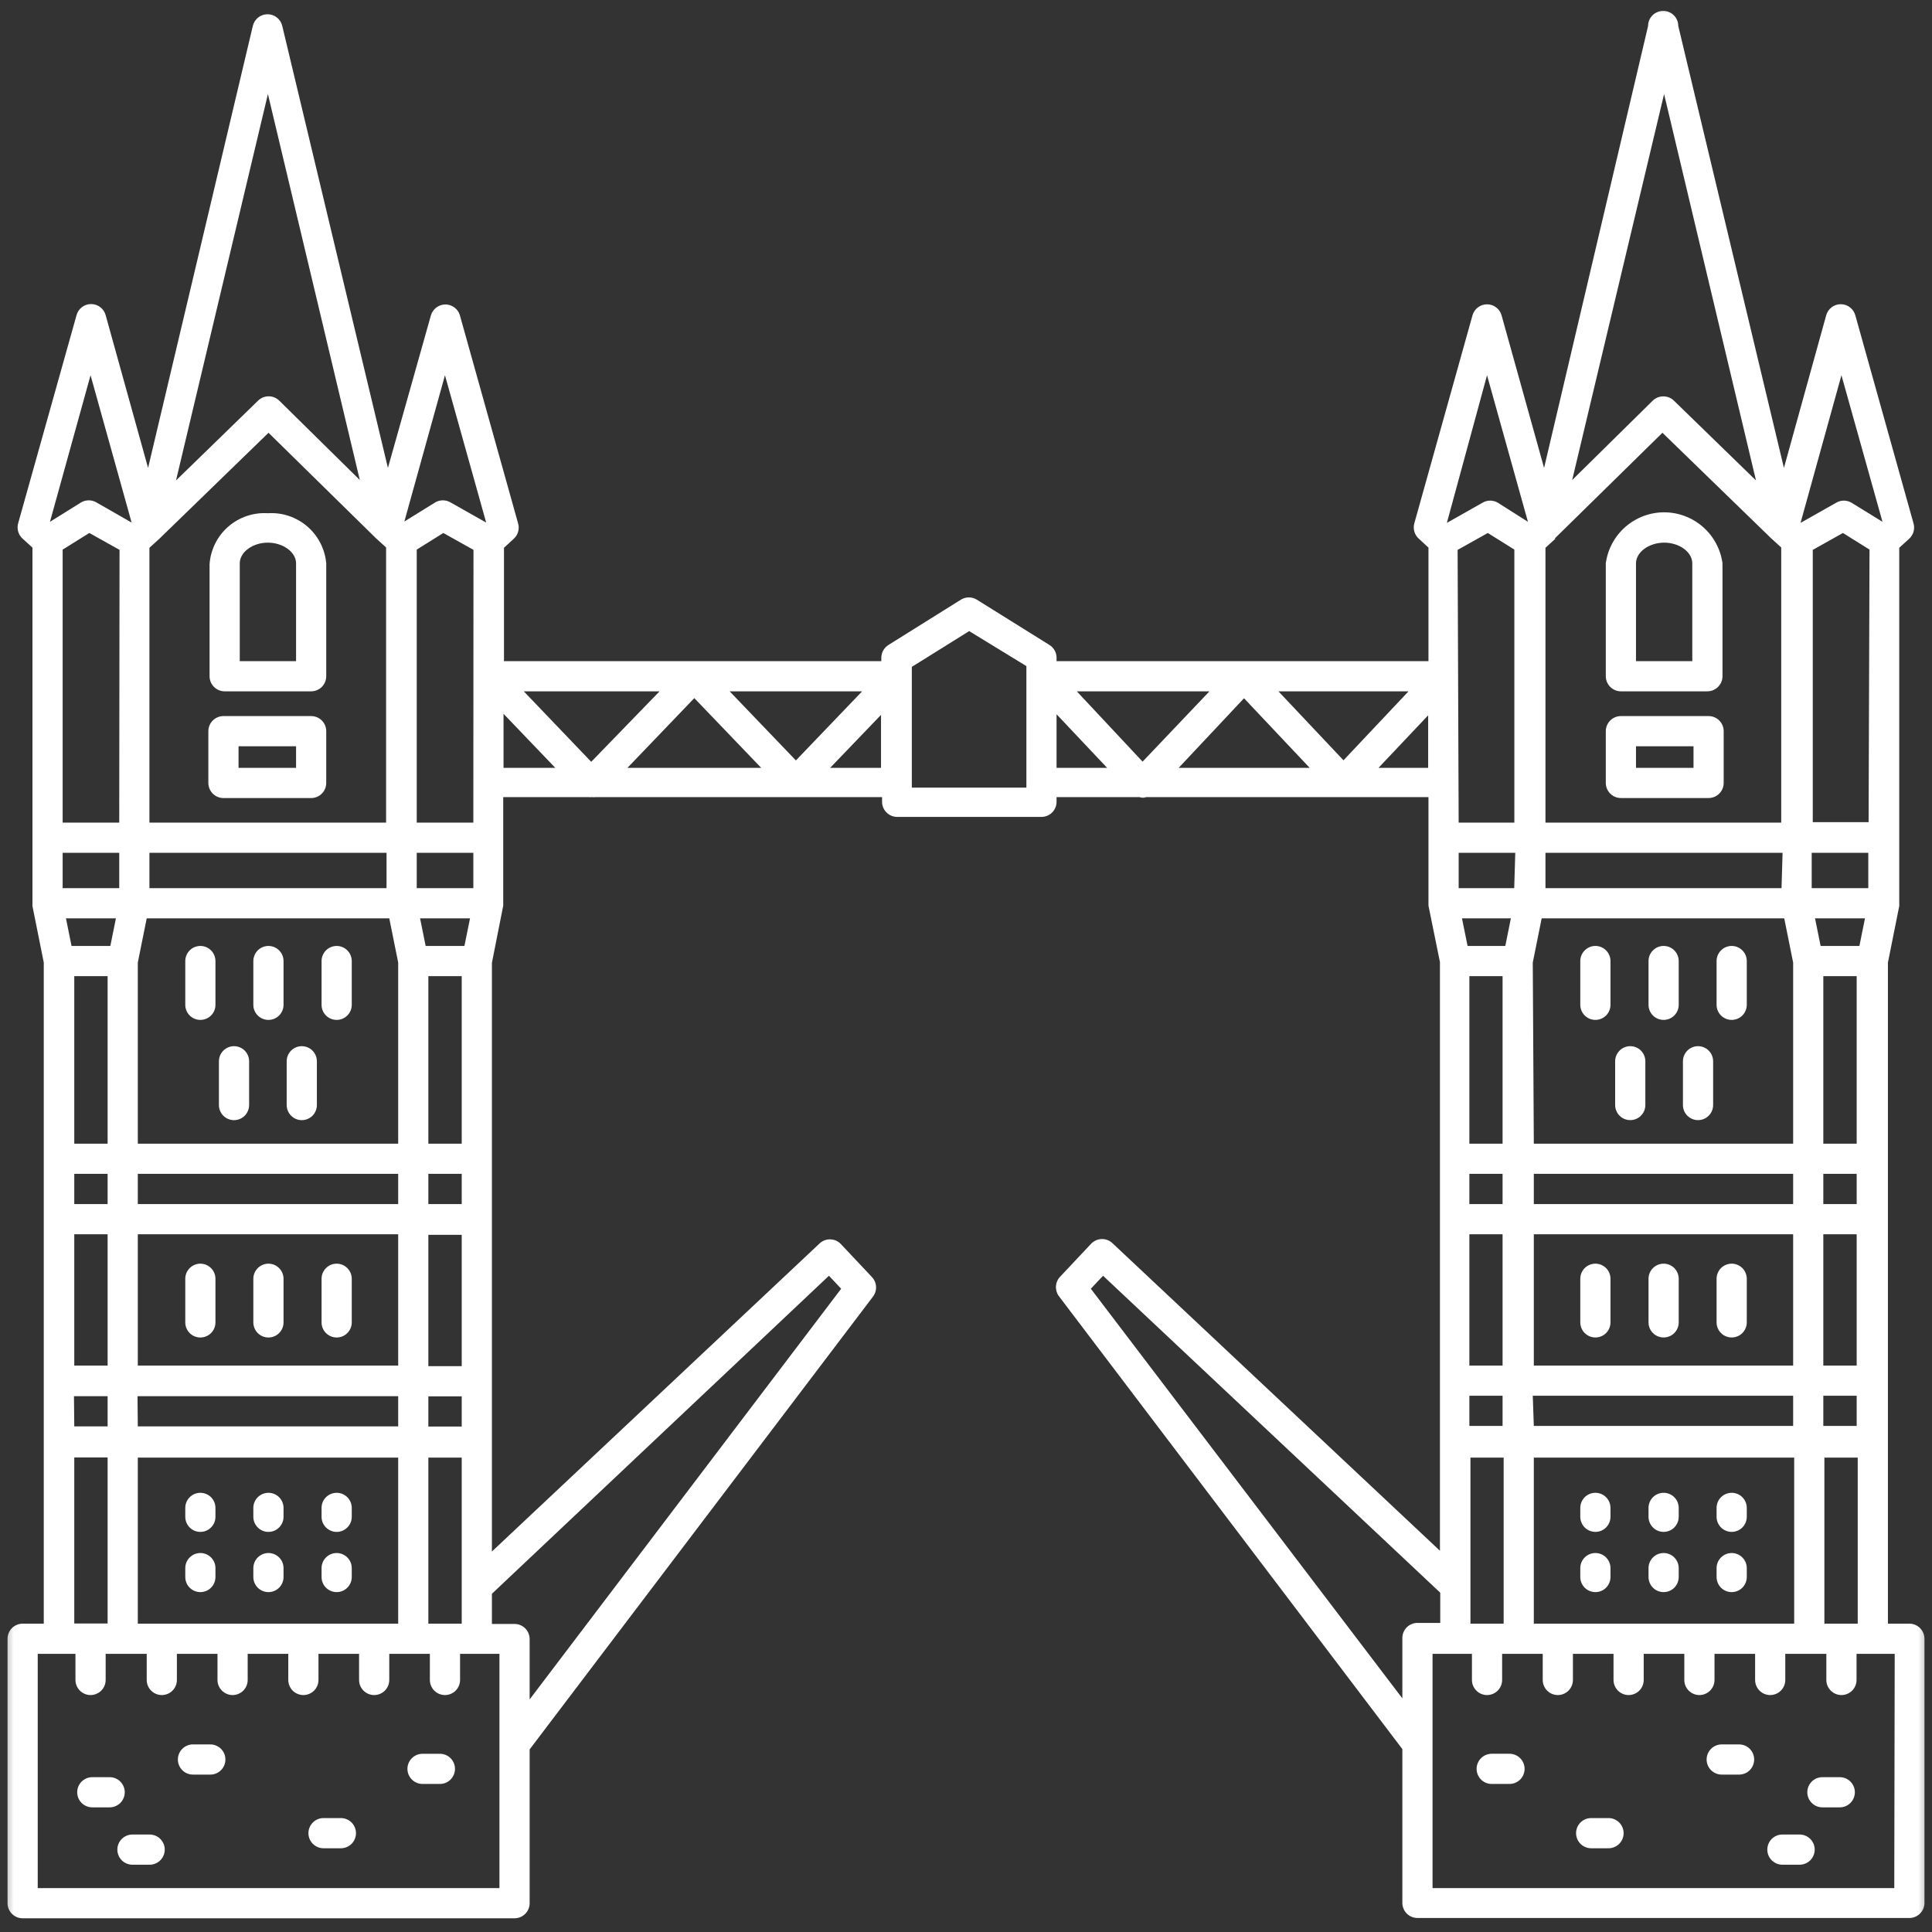<svg width="70" height="70" viewBox="0 0 70 70" fill="none" xmlns="http://www.w3.org/2000/svg">
<rect x="0" y="0" width="70" height="70" fill="#333333" stroke="none"/>
<mask id="mask0_345_1161" style="mask-type:luminance" maskUnits="userSpaceOnUse" x="0" y="0" width="70" height="71">
<path d="M70 0.001H0V70.001H70V0.001Z" fill="white"/>
</mask>
<g mask="url(#mask0_345_1161)">
<path d="M7.259 36.953C7.404 36.953 7.544 36.896 7.646 36.793C7.749 36.691 7.806 36.552 7.806 36.407V34.821C7.806 34.676 7.749 34.537 7.646 34.434C7.544 34.331 7.404 34.274 7.259 34.274C7.114 34.274 6.975 34.331 6.873 34.434C6.77 34.537 6.713 34.676 6.713 34.821V36.407C6.713 36.552 6.77 36.691 6.873 36.793C6.975 36.896 7.114 36.953 7.259 36.953ZM12.198 36.953C12.343 36.953 12.482 36.896 12.584 36.793C12.687 36.691 12.745 36.552 12.745 36.407V34.821C12.745 34.676 12.687 34.537 12.584 34.434C12.482 34.331 12.343 34.274 12.198 34.274C12.053 34.274 11.914 34.331 11.811 34.434C11.708 34.537 11.651 34.676 11.651 34.821V36.407C11.651 36.552 11.708 36.691 11.811 36.793C11.914 36.896 12.053 36.953 12.198 36.953ZM9.726 36.953C9.871 36.953 10.01 36.896 10.113 36.793C10.215 36.691 10.273 36.552 10.273 36.407V34.821C10.273 34.676 10.215 34.537 10.113 34.434C10.01 34.331 9.871 34.274 9.726 34.274C9.581 34.274 9.442 34.331 9.339 34.434C9.237 34.537 9.179 34.676 9.179 34.821V36.407C9.179 36.552 9.237 36.691 9.339 36.793C9.442 36.896 9.581 36.953 9.726 36.953ZM7.259 45.785C7.114 45.785 6.975 45.843 6.873 45.946C6.77 46.048 6.713 46.187 6.713 46.332V47.913C6.713 48.058 6.77 48.197 6.873 48.3C6.975 48.402 7.114 48.46 7.259 48.46C7.404 48.46 7.544 48.402 7.646 48.3C7.749 48.197 7.806 48.058 7.806 47.913V46.332C7.806 46.187 7.749 46.048 7.646 45.946C7.544 45.843 7.404 45.785 7.259 45.785ZM12.198 45.785C12.053 45.785 11.914 45.843 11.811 45.946C11.708 46.048 11.651 46.187 11.651 46.332V47.913C11.651 48.058 11.708 48.197 11.811 48.3C11.914 48.402 12.053 48.46 12.198 48.46C12.343 48.46 12.482 48.402 12.584 48.3C12.687 48.197 12.745 48.058 12.745 47.913V46.332C12.745 46.187 12.687 46.048 12.584 45.946C12.482 45.843 12.343 45.785 12.198 45.785ZM9.726 45.785C9.581 45.785 9.442 45.843 9.339 45.946C9.237 46.048 9.179 46.187 9.179 46.332V47.913C9.179 48.058 9.237 48.197 9.339 48.3C9.442 48.402 9.581 48.46 9.726 48.46C9.871 48.46 10.01 48.402 10.113 48.3C10.215 48.197 10.273 48.058 10.273 47.913V46.332C10.273 46.187 10.215 46.048 10.113 45.946C10.01 45.843 9.871 45.785 9.726 45.785ZM7.259 54.087C7.114 54.087 6.975 54.145 6.873 54.247C6.77 54.35 6.713 54.489 6.713 54.634V54.957C6.713 55.102 6.77 55.241 6.873 55.343C6.975 55.446 7.114 55.504 7.259 55.504C7.404 55.504 7.544 55.446 7.646 55.343C7.749 55.241 7.806 55.102 7.806 54.957V54.634C7.806 54.489 7.749 54.35 7.646 54.247C7.544 54.145 7.404 54.087 7.259 54.087ZM12.198 54.087C12.053 54.087 11.914 54.145 11.811 54.247C11.708 54.35 11.651 54.489 11.651 54.634V54.957C11.651 55.102 11.708 55.241 11.811 55.343C11.914 55.446 12.053 55.504 12.198 55.504C12.343 55.504 12.482 55.446 12.584 55.343C12.687 55.241 12.745 55.102 12.745 54.957V54.634C12.745 54.489 12.687 54.35 12.584 54.247C12.482 54.145 12.343 54.087 12.198 54.087ZM9.726 54.087C9.581 54.087 9.442 54.145 9.339 54.247C9.237 54.35 9.179 54.489 9.179 54.634V54.957C9.179 55.102 9.237 55.241 9.339 55.343C9.442 55.446 9.581 55.504 9.726 55.504C9.871 55.504 10.01 55.446 10.113 55.343C10.215 55.241 10.273 55.102 10.273 54.957V54.634C10.273 54.489 10.215 54.35 10.113 54.247C10.01 54.145 9.871 54.087 9.726 54.087ZM7.259 56.269C7.114 56.269 6.975 56.327 6.873 56.429C6.77 56.532 6.713 56.671 6.713 56.816V57.139C6.713 57.284 6.77 57.423 6.873 57.525C6.975 57.628 7.114 57.685 7.259 57.685C7.404 57.685 7.544 57.628 7.646 57.525C7.749 57.423 7.806 57.284 7.806 57.139V56.816C7.806 56.671 7.749 56.532 7.646 56.429C7.544 56.327 7.404 56.269 7.259 56.269ZM12.198 56.269C12.053 56.269 11.914 56.327 11.811 56.429C11.708 56.532 11.651 56.671 11.651 56.816V57.139C11.651 57.284 11.708 57.423 11.811 57.525C11.914 57.628 12.053 57.685 12.198 57.685C12.343 57.685 12.482 57.628 12.584 57.525C12.687 57.423 12.745 57.284 12.745 57.139V56.816C12.745 56.671 12.687 56.532 12.584 56.429C12.482 56.327 12.343 56.269 12.198 56.269ZM9.726 56.269C9.581 56.269 9.442 56.327 9.339 56.429C9.237 56.532 9.179 56.671 9.179 56.816V57.139C9.179 57.284 9.237 57.423 9.339 57.525C9.442 57.628 9.581 57.685 9.726 57.685C9.871 57.685 10.01 57.628 10.113 57.525C10.215 57.423 10.273 57.284 10.273 57.139V56.816C10.273 56.671 10.215 56.532 10.113 56.429C10.01 56.327 9.871 56.269 9.726 56.269ZM8.479 40.585C8.624 40.585 8.763 40.527 8.866 40.425C8.968 40.322 9.026 40.183 9.026 40.038V38.452C9.026 38.307 8.968 38.168 8.866 38.065C8.763 37.963 8.624 37.905 8.479 37.905C8.334 37.905 8.195 37.963 8.092 38.065C7.99 38.168 7.932 38.307 7.932 38.452V40.038C7.932 40.183 7.99 40.322 8.092 40.425C8.195 40.527 8.334 40.585 8.479 40.585ZM10.934 40.585C11.079 40.585 11.219 40.527 11.321 40.425C11.424 40.322 11.481 40.183 11.481 40.038V38.452C11.481 38.307 11.424 38.168 11.321 38.065C11.219 37.963 11.079 37.905 10.934 37.905C10.789 37.905 10.65 37.963 10.548 38.065C10.445 38.168 10.387 38.307 10.387 38.452V40.038C10.387 40.183 10.445 40.322 10.548 40.425C10.65 40.527 10.789 40.585 10.934 40.585ZM8.14 25.048H11.273C11.418 25.048 11.558 24.99 11.66 24.888C11.763 24.785 11.82 24.646 11.82 24.501V20.41C11.774 19.892 11.527 19.411 11.132 19.072C10.736 18.733 10.224 18.561 9.704 18.595C9.18 18.562 8.665 18.737 8.269 19.082C7.874 19.427 7.631 19.915 7.593 20.438V24.501C7.593 24.646 7.651 24.785 7.753 24.888C7.856 24.99 7.995 25.048 8.14 25.048ZM8.687 20.41C8.687 20.006 9.152 19.661 9.704 19.661C10.256 19.661 10.727 20.006 10.727 20.41V23.954H8.687V20.41ZM8.096 28.915H11.273C11.418 28.915 11.558 28.857 11.66 28.754C11.763 28.652 11.82 28.513 11.82 28.368V26.492C11.82 26.347 11.763 26.208 11.66 26.105C11.558 26.003 11.418 25.945 11.273 25.945H8.096C7.951 25.945 7.812 26.003 7.709 26.105C7.607 26.208 7.549 26.347 7.549 26.492V28.368C7.549 28.513 7.607 28.652 7.709 28.754C7.812 28.857 7.951 28.915 8.096 28.915ZM8.643 27.039H10.727V27.821H8.643V27.039ZM5.422 66.468H4.798C4.653 66.468 4.514 66.526 4.412 66.629C4.309 66.731 4.252 66.87 4.252 67.015C4.252 67.16 4.309 67.299 4.412 67.402C4.514 67.504 4.653 67.562 4.798 67.562H5.422C5.567 67.562 5.706 67.504 5.809 67.402C5.911 67.299 5.969 67.16 5.969 67.015C5.969 66.87 5.911 66.731 5.809 66.629C5.706 66.526 5.567 66.468 5.422 66.468ZM12.351 65.872H11.722C11.577 65.872 11.438 65.93 11.335 66.032C11.233 66.135 11.175 66.274 11.175 66.419C11.175 66.564 11.233 66.703 11.335 66.806C11.438 66.908 11.577 66.966 11.722 66.966H12.351C12.496 66.966 12.635 66.908 12.738 66.806C12.84 66.703 12.898 66.564 12.898 66.419C12.898 66.274 12.84 66.135 12.738 66.032C12.635 65.93 12.496 65.872 12.351 65.872ZM4.52 64.937C4.52 64.792 4.462 64.653 4.359 64.55C4.257 64.448 4.118 64.39 3.973 64.39H3.344C3.199 64.39 3.06 64.448 2.957 64.55C2.854 64.653 2.797 64.792 2.797 64.937C2.797 65.082 2.854 65.221 2.957 65.324C3.06 65.426 3.199 65.484 3.344 65.484H3.973C4.118 65.484 4.257 65.426 4.359 65.324C4.462 65.221 4.52 65.082 4.52 64.937ZM15.955 63.543H15.309C15.164 63.543 15.025 63.6 14.923 63.703C14.82 63.805 14.762 63.944 14.762 64.09C14.762 64.234 14.82 64.374 14.923 64.476C15.025 64.579 15.164 64.636 15.309 64.636H15.938C16.083 64.636 16.223 64.579 16.325 64.476C16.427 64.374 16.485 64.234 16.485 64.09C16.485 63.944 16.427 63.805 16.325 63.703C16.223 63.6 16.083 63.543 15.938 63.543H15.955ZM7.62 63.203H6.991C6.846 63.203 6.707 63.261 6.605 63.364C6.502 63.466 6.445 63.605 6.445 63.75C6.445 63.895 6.502 64.034 6.605 64.137C6.707 64.24 6.846 64.297 6.991 64.297H7.62C7.765 64.297 7.904 64.24 8.007 64.137C8.11 64.034 8.167 63.895 8.167 63.75C8.167 63.605 8.11 63.466 8.007 63.364C7.904 63.261 7.765 63.203 7.62 63.203Z" fill="white"/>
<path d="M69.18 58.828H68.403V34.875L68.813 32.83C68.816 32.795 68.816 32.76 68.813 32.726V19.847L69.174 19.519C69.248 19.451 69.302 19.364 69.33 19.268C69.358 19.171 69.359 19.069 69.333 18.972L67.222 11.425C67.19 11.309 67.122 11.207 67.026 11.134C66.931 11.061 66.814 11.022 66.694 11.022C66.574 11.022 66.457 11.061 66.362 11.134C66.267 11.207 66.198 11.309 66.166 11.425L64.635 16.954L60.807 0.941C60.807 0.796 60.749 0.657 60.647 0.555C60.544 0.452 60.405 0.395 60.26 0.395C60.115 0.395 59.976 0.452 59.873 0.555C59.771 0.657 59.713 0.796 59.713 0.941L55.945 16.954L54.403 11.419C54.37 11.306 54.301 11.206 54.206 11.135C54.112 11.064 53.996 11.026 53.878 11.026C53.76 11.026 53.645 11.064 53.55 11.135C53.455 11.206 53.386 11.306 53.353 11.419L51.242 18.966C51.216 19.063 51.217 19.166 51.245 19.262C51.273 19.359 51.327 19.445 51.401 19.513L51.756 19.841V23.954H38.281V23.828C38.281 23.736 38.257 23.646 38.212 23.566C38.167 23.485 38.102 23.418 38.024 23.369L35.394 21.728C35.307 21.674 35.206 21.645 35.104 21.645C35.001 21.645 34.901 21.674 34.814 21.728L32.189 23.369C32.111 23.418 32.047 23.485 32.002 23.566C31.957 23.646 31.933 23.736 31.932 23.828V23.954H18.26V19.847L18.616 19.519C18.69 19.451 18.744 19.364 18.772 19.268C18.8 19.171 18.801 19.069 18.774 18.972L16.663 11.425C16.63 11.311 16.561 11.212 16.466 11.141C16.372 11.07 16.256 11.031 16.138 11.031C16.02 11.031 15.905 11.07 15.81 11.141C15.716 11.212 15.646 11.311 15.613 11.425L14.055 16.954L10.227 0.941C10.199 0.821 10.131 0.713 10.034 0.635C9.938 0.558 9.817 0.516 9.693 0.516C9.569 0.516 9.449 0.558 9.352 0.635C9.255 0.713 9.188 0.821 9.16 0.941L5.365 16.954L3.828 11.419C3.797 11.304 3.728 11.201 3.633 11.129C3.537 11.056 3.42 11.016 3.3 11.016C3.18 11.016 3.064 11.056 2.968 11.129C2.873 11.201 2.804 11.304 2.773 11.419L0.656 18.966C0.63 19.063 0.631 19.166 0.659 19.262C0.687 19.359 0.741 19.445 0.815 19.513L1.176 19.841V32.726C1.173 32.76 1.173 32.795 1.176 32.83L1.586 34.875V58.828H0.82C0.675 58.828 0.536 58.886 0.434 58.988C0.331 59.091 0.273 59.23 0.273 59.375V68.956C0.273 69.101 0.331 69.24 0.434 69.343C0.536 69.445 0.675 69.503 0.82 69.503H18.643C18.788 69.503 18.927 69.445 19.03 69.343C19.132 69.24 19.19 69.101 19.19 68.956V63.384L31.631 46.977C31.709 46.874 31.748 46.747 31.741 46.618C31.734 46.488 31.682 46.366 31.593 46.272L30.456 45.063C30.353 44.961 30.214 44.904 30.07 44.904C29.925 44.904 29.787 44.961 29.684 45.063L17.823 56.214V34.886L18.233 32.813C18.235 32.779 18.235 32.744 18.233 32.709V28.881H21.328C21.368 28.886 21.408 28.886 21.448 28.881C21.488 28.887 21.529 28.887 21.569 28.881H31.959V29.051C31.959 29.196 32.017 29.335 32.12 29.437C32.222 29.54 32.361 29.598 32.506 29.598H37.734C37.879 29.598 38.019 29.54 38.121 29.437C38.224 29.335 38.281 29.196 38.281 29.051V28.881H41.289C41.365 28.91 41.449 28.91 41.524 28.881H51.756V32.709C51.754 32.744 51.754 32.779 51.756 32.813L52.172 34.859V56.187L40.316 45.052C40.213 44.95 40.075 44.893 39.93 44.893C39.786 44.893 39.647 44.95 39.544 45.052L38.407 46.261C38.318 46.355 38.266 46.477 38.259 46.607C38.252 46.736 38.291 46.863 38.369 46.967L50.81 63.373V68.945C50.81 69.09 50.868 69.229 50.97 69.332C51.073 69.435 51.212 69.492 51.357 69.492H69.18C69.325 69.492 69.464 69.435 69.566 69.332C69.669 69.229 69.727 69.09 69.727 68.945V59.375C69.727 59.23 69.669 59.091 69.566 58.988C69.464 58.886 69.325 58.828 69.18 58.828ZM66.101 58.828V52.812H67.309V58.828H66.101ZM55.573 58.828V52.812H65.007V58.828H55.573ZM53.277 58.828V52.812H54.48V58.828H53.277ZM45.073 25.299L47.452 27.82H42.706L45.073 25.299ZM41.398 27.596L39.014 25.048H43.821L41.398 27.596ZM46.32 25.048H51.034L48.677 27.547L46.32 25.048ZM52.812 19.923L53.906 19.311L54.868 19.913V29.805H52.85L52.812 19.923ZM56.334 19.508L60.233 15.68L64.176 19.508L64.537 19.836V29.805H55.995V19.847L56.355 19.519L56.334 19.508ZM67.37 34.273H65.964L65.762 33.273H67.572L67.37 34.273ZM55.535 34.875L55.858 33.273H64.646L64.969 34.875V41.438H55.573L55.535 34.875ZM64.969 42.531V43.625H55.573V42.531H64.969ZM64.969 44.719V49.477H55.573V44.719H64.969ZM66.062 44.719H67.271V49.477H66.062V44.719ZM66.062 43.625V42.531H67.271V43.625H66.062ZM66.062 41.438V35.367H67.271V41.438H66.062ZM65.641 32.179V30.899H67.692V32.179H65.641ZM64.548 32.179H55.995V30.899H64.586L64.548 32.179ZM54.863 32.179H52.85V30.899H54.901L54.863 32.179ZM54.742 33.273L54.54 34.273H53.173L52.97 33.273H54.742ZM53.238 35.367H54.441V41.438H53.238V35.367ZM54.441 42.531V43.625H53.238V42.531H54.441ZM54.441 44.719V49.477H53.238V44.719H54.441ZM54.441 50.57V51.664H53.238V50.57H54.441ZM55.535 50.57H64.969V51.664H55.573L55.535 50.57ZM66.062 50.57H67.271V51.664H66.062V50.57ZM67.703 29.789H65.68V19.923L66.773 19.311L67.736 19.913L67.703 29.789ZM66.719 13.596L68.206 18.906L67.08 18.212C66.996 18.164 66.902 18.138 66.806 18.138C66.71 18.138 66.616 18.164 66.533 18.212L65.237 18.945L66.719 13.596ZM60.293 3.408L63.623 17.408L60.648 14.515C60.547 14.417 60.412 14.362 60.271 14.362C60.127 14.359 59.987 14.414 59.883 14.515L56.963 17.392L60.293 3.408ZM53.878 13.596L55.36 18.906L54.266 18.212C54.183 18.164 54.089 18.138 53.993 18.138C53.897 18.138 53.803 18.164 53.719 18.212L52.423 18.945L53.878 13.596ZM16.729 58.828H15.52V52.812H16.729V58.828ZM4.993 58.828V52.812H14.427V58.828H4.993ZM5.786 19.508L9.729 15.68L13.628 19.508L13.989 19.836V29.805H5.414V19.847L5.775 19.519L5.786 19.508ZM17.15 29.805H15.099V19.913L16.062 19.311L17.155 19.923L17.15 29.805ZM16.827 34.273H15.422L15.22 33.273H17.03L16.827 34.273ZM15.52 49.498V44.741H16.729V49.498H15.52ZM16.729 50.592V51.686H15.52V50.592H16.729ZM14.427 34.875V41.438H4.993V34.875L5.316 33.273H14.104L14.427 34.875ZM14.427 42.531V43.625H4.993V42.531H14.427ZM5.414 32.179V30.899H14.005V32.179H5.414ZM4.32 32.179H2.27V30.899H4.32V32.179ZM4.2 33.273L3.998 34.273H2.592L2.39 33.273H4.2ZM2.691 35.367H3.899V41.438H2.691V35.367ZM3.899 42.531V43.625H2.691V42.531H3.899ZM3.899 44.719V49.477H2.691V44.719H3.899ZM4.993 44.719H14.427V49.477H4.993V44.719ZM15.52 43.625V42.531H16.729V43.625H15.52ZM15.52 41.438V35.367H16.729V41.438H15.52ZM15.099 32.179V30.899H17.15V32.179H15.099ZM4.32 29.805H2.27V19.913L3.237 19.311L4.331 19.923L4.32 29.805ZM2.68 50.587H3.899V51.681H2.691L2.68 50.587ZM4.982 50.587H14.427V51.681H4.993L4.982 50.587ZM25.156 25.294L27.579 27.82H22.734L25.156 25.294ZM21.421 27.602L18.977 25.048H23.898L21.421 27.602ZM26.436 25.048H31.237L28.837 27.552L26.436 25.048ZM16.122 13.596L17.615 18.934L16.319 18.201C16.236 18.153 16.141 18.128 16.045 18.128C15.949 18.128 15.855 18.153 15.772 18.201L14.651 18.895L16.122 13.596ZM9.707 3.408L13.037 17.392L10.117 14.515C10.015 14.415 9.878 14.359 9.734 14.359C9.591 14.359 9.454 14.415 9.352 14.515L6.377 17.408L9.707 3.408ZM3.281 13.596L4.769 18.934L3.489 18.201C3.406 18.153 3.312 18.128 3.216 18.128C3.12 18.128 3.025 18.153 2.942 18.201L1.81 18.906L3.281 13.596ZM2.691 52.807H3.899V58.823H2.691V52.807ZM18.096 68.409H1.367V59.922H2.734V60.868C2.734 61.013 2.792 61.152 2.895 61.255C2.997 61.357 3.136 61.415 3.281 61.415C3.426 61.415 3.565 61.357 3.668 61.255C3.771 61.152 3.828 61.013 3.828 60.868V59.922H5.316V60.868C5.316 61.013 5.373 61.152 5.476 61.255C5.578 61.357 5.717 61.415 5.862 61.415C6.008 61.415 6.147 61.357 6.249 61.255C6.352 61.152 6.409 61.013 6.409 60.868V59.922H7.88V60.868C7.88 61.013 7.938 61.152 8.041 61.255C8.143 61.357 8.282 61.415 8.427 61.415C8.572 61.415 8.711 61.357 8.814 61.255C8.917 61.152 8.974 61.013 8.974 60.868V59.922H10.445V60.868C10.445 61.013 10.503 61.152 10.605 61.255C10.708 61.357 10.847 61.415 10.992 61.415C11.137 61.415 11.276 61.357 11.379 61.255C11.482 61.152 11.539 61.013 11.539 60.868V59.922H13.01V60.868C13.01 61.013 13.068 61.152 13.17 61.255C13.273 61.357 13.412 61.415 13.557 61.415C13.702 61.415 13.841 61.357 13.944 61.255C14.046 61.152 14.104 61.013 14.104 60.868V59.922H15.575V60.868C15.575 61.013 15.633 61.152 15.735 61.255C15.838 61.357 15.977 61.415 16.122 61.415C16.267 61.415 16.406 61.357 16.509 61.255C16.611 61.152 16.669 61.013 16.669 60.868V59.922H18.096V68.409ZM30.034 46.223L30.477 46.693L19.19 61.573V59.386C19.19 59.241 19.132 59.102 19.03 58.999C18.927 58.897 18.788 58.839 18.643 58.839H17.823V57.745L30.034 46.223ZM18.244 25.863L20.119 27.82H18.244V25.863ZM30.078 27.82L31.921 25.901V27.82H30.078ZM37.188 28.537H33.037V24.162L35.115 22.866L37.188 24.134V28.537ZM38.281 25.879L40.113 27.82H38.281V25.879ZM49.946 27.82L51.745 25.917V27.82H49.946ZM39.523 46.693L39.966 46.223L52.183 57.707V58.801H51.357C51.212 58.801 51.073 58.858 50.97 58.961C50.868 59.063 50.81 59.203 50.81 59.348V61.535L39.523 46.693ZM68.633 68.409H51.904V59.922H53.331V60.868C53.331 61.013 53.389 61.152 53.492 61.255C53.594 61.357 53.733 61.415 53.878 61.415C54.023 61.415 54.162 61.357 54.265 61.255C54.367 61.152 54.425 61.013 54.425 60.868V59.922H55.896V60.868C55.896 61.013 55.954 61.152 56.056 61.255C56.159 61.357 56.298 61.415 56.443 61.415C56.588 61.415 56.727 61.357 56.83 61.255C56.932 61.152 56.99 61.013 56.99 60.868V59.922H58.461V60.868C58.461 61.013 58.519 61.152 58.621 61.255C58.724 61.357 58.863 61.415 59.008 61.415C59.153 61.415 59.292 61.357 59.395 61.255C59.497 61.152 59.555 61.013 59.555 60.868V59.922H61.026V60.868C61.026 61.013 61.083 61.152 61.186 61.255C61.289 61.357 61.428 61.415 61.573 61.415C61.718 61.415 61.857 61.357 61.959 61.255C62.062 61.152 62.12 61.013 62.12 60.868V59.922H63.591V60.868C63.591 61.013 63.648 61.152 63.751 61.255C63.853 61.357 63.992 61.415 64.137 61.415C64.282 61.415 64.422 61.357 64.524 61.255C64.627 61.152 64.684 61.013 64.684 60.868V59.922H66.172V60.868C66.172 61.013 66.23 61.152 66.332 61.255C66.435 61.357 66.574 61.415 66.719 61.415C66.864 61.415 67.003 61.357 67.105 61.255C67.208 61.152 67.266 61.013 67.266 60.868V59.922H68.649L68.633 68.409Z" fill="white"/>
<path d="M62.742 34.273C62.597 34.273 62.458 34.331 62.355 34.434C62.253 34.536 62.195 34.675 62.195 34.82V36.406C62.195 36.551 62.253 36.691 62.355 36.793C62.458 36.895 62.597 36.953 62.742 36.953C62.887 36.953 63.026 36.895 63.129 36.793C63.231 36.691 63.289 36.551 63.289 36.406V34.82C63.289 34.675 63.231 34.536 63.129 34.434C63.026 34.331 62.887 34.273 62.742 34.273ZM57.804 34.273C57.659 34.273 57.52 34.331 57.417 34.434C57.315 34.536 57.257 34.675 57.257 34.82V36.406C57.257 36.551 57.315 36.691 57.417 36.793C57.52 36.895 57.659 36.953 57.804 36.953C57.949 36.953 58.088 36.895 58.191 36.793C58.293 36.691 58.351 36.551 58.351 36.406V34.82C58.351 34.675 58.293 34.536 58.191 34.434C58.088 34.331 57.949 34.273 57.804 34.273ZM60.276 34.273C60.131 34.273 59.992 34.331 59.889 34.434C59.787 34.536 59.729 34.675 59.729 34.82V36.406C59.729 36.551 59.787 36.691 59.889 36.793C59.992 36.895 60.131 36.953 60.276 36.953C60.421 36.953 60.56 36.895 60.663 36.793C60.765 36.691 60.823 36.551 60.823 36.406V34.82C60.823 34.675 60.765 34.536 60.663 34.434C60.56 34.331 60.421 34.273 60.276 34.273ZM62.742 48.459C62.887 48.459 63.026 48.402 63.129 48.299C63.231 48.197 63.289 48.058 63.289 47.913V46.332C63.289 46.187 63.231 46.048 63.129 45.945C63.026 45.843 62.887 45.785 62.742 45.785C62.597 45.785 62.458 45.843 62.355 45.945C62.253 46.048 62.195 46.187 62.195 46.332V47.913C62.195 48.058 62.253 48.197 62.355 48.299C62.458 48.402 62.597 48.459 62.742 48.459ZM57.804 48.459C57.949 48.459 58.088 48.402 58.191 48.299C58.293 48.197 58.351 48.058 58.351 47.913V46.332C58.351 46.187 58.293 46.048 58.191 45.945C58.088 45.843 57.949 45.785 57.804 45.785C57.659 45.785 57.52 45.843 57.417 45.945C57.315 46.048 57.257 46.187 57.257 46.332V47.913C57.257 48.058 57.315 48.197 57.417 48.299C57.52 48.402 57.659 48.459 57.804 48.459ZM60.276 48.459C60.421 48.459 60.56 48.402 60.663 48.299C60.765 48.197 60.823 48.058 60.823 47.913V46.332C60.823 46.187 60.765 46.048 60.663 45.945C60.56 45.843 60.421 45.785 60.276 45.785C60.131 45.785 59.992 45.843 59.889 45.945C59.787 46.048 59.729 46.187 59.729 46.332V47.913C59.729 48.058 59.787 48.197 59.889 48.299C59.992 48.402 60.131 48.459 60.276 48.459ZM62.742 54.087C62.597 54.087 62.458 54.144 62.355 54.247C62.253 54.349 62.195 54.489 62.195 54.634V54.956C62.195 55.101 62.253 55.24 62.355 55.343C62.458 55.446 62.597 55.503 62.742 55.503C62.887 55.503 63.026 55.446 63.129 55.343C63.231 55.24 63.289 55.101 63.289 54.956V54.634C63.289 54.489 63.231 54.349 63.129 54.247C63.026 54.144 62.887 54.087 62.742 54.087ZM57.804 54.087C57.659 54.087 57.52 54.144 57.417 54.247C57.315 54.349 57.257 54.489 57.257 54.634V54.956C57.257 55.101 57.315 55.24 57.417 55.343C57.52 55.446 57.659 55.503 57.804 55.503C57.949 55.503 58.088 55.446 58.191 55.343C58.293 55.24 58.351 55.101 58.351 54.956V54.634C58.351 54.489 58.293 54.349 58.191 54.247C58.088 54.144 57.949 54.087 57.804 54.087ZM60.276 54.087C60.131 54.087 59.992 54.144 59.889 54.247C59.787 54.349 59.729 54.489 59.729 54.634V54.956C59.729 55.101 59.787 55.24 59.889 55.343C59.992 55.446 60.131 55.503 60.276 55.503C60.421 55.503 60.56 55.446 60.663 55.343C60.765 55.24 60.823 55.101 60.823 54.956V54.634C60.823 54.489 60.765 54.349 60.663 54.247C60.56 54.144 60.421 54.087 60.276 54.087ZM62.742 56.269C62.597 56.269 62.458 56.326 62.355 56.429C62.253 56.532 62.195 56.671 62.195 56.816V57.138C62.195 57.283 62.253 57.422 62.355 57.525C62.458 57.628 62.597 57.685 62.742 57.685C62.887 57.685 63.026 57.628 63.129 57.525C63.231 57.422 63.289 57.283 63.289 57.138V56.816C63.289 56.671 63.231 56.532 63.129 56.429C63.026 56.326 62.887 56.269 62.742 56.269ZM57.804 56.269C57.659 56.269 57.52 56.326 57.417 56.429C57.315 56.532 57.257 56.671 57.257 56.816V57.138C57.257 57.283 57.315 57.422 57.417 57.525C57.52 57.628 57.659 57.685 57.804 57.685C57.949 57.685 58.088 57.628 58.191 57.525C58.293 57.422 58.351 57.283 58.351 57.138V56.816C58.351 56.671 58.293 56.532 58.191 56.429C58.088 56.326 57.949 56.269 57.804 56.269ZM60.276 56.269C60.131 56.269 59.992 56.326 59.889 56.429C59.787 56.532 59.729 56.671 59.729 56.816V57.138C59.729 57.283 59.787 57.422 59.889 57.525C59.992 57.628 60.131 57.685 60.276 57.685C60.421 57.685 60.56 57.628 60.663 57.525C60.765 57.422 60.823 57.283 60.823 57.138V56.816C60.823 56.671 60.765 56.532 60.663 56.429C60.56 56.326 60.421 56.269 60.276 56.269ZM61.523 37.905C61.378 37.905 61.239 37.962 61.136 38.065C61.033 38.167 60.976 38.307 60.976 38.452V40.038C60.976 40.183 61.033 40.322 61.136 40.424C61.239 40.527 61.378 40.584 61.523 40.584C61.668 40.584 61.807 40.527 61.909 40.424C62.012 40.322 62.07 40.183 62.07 40.038V38.452C62.07 38.307 62.012 38.167 61.909 38.065C61.807 37.962 61.668 37.905 61.523 37.905ZM59.067 37.905C58.922 37.905 58.783 37.962 58.681 38.065C58.578 38.167 58.52 38.307 58.52 38.452V40.038C58.52 40.183 58.578 40.322 58.681 40.424C58.783 40.527 58.922 40.584 59.067 40.584C59.212 40.584 59.351 40.527 59.454 40.424C59.556 40.322 59.614 40.183 59.614 40.038V38.452C59.614 38.307 59.556 38.167 59.454 38.065C59.351 37.962 59.212 37.905 59.067 37.905ZM58.728 25.048H61.862C62.007 25.048 62.146 24.99 62.248 24.887C62.351 24.785 62.409 24.646 62.409 24.501V20.41C62.34 19.898 62.087 19.429 61.699 19.09C61.31 18.75 60.811 18.562 60.295 18.562C59.779 18.562 59.28 18.75 58.891 19.09C58.503 19.429 58.25 19.898 58.181 20.41V24.501C58.181 24.646 58.239 24.785 58.342 24.887C58.444 24.99 58.583 25.048 58.728 25.048ZM59.275 20.41C59.275 20.006 59.745 19.661 60.298 19.661C60.85 19.661 61.315 20.006 61.315 20.41V23.954H59.275V20.41ZM58.728 28.914H61.906C62.051 28.914 62.19 28.856 62.292 28.754C62.395 28.651 62.452 28.512 62.452 28.367V26.491C62.452 26.346 62.395 26.207 62.292 26.105C62.19 26.002 62.051 25.945 61.906 25.945H58.728C58.583 25.945 58.444 26.002 58.342 26.105C58.239 26.207 58.181 26.346 58.181 26.491V28.367C58.181 28.512 58.239 28.651 58.342 28.754C58.444 28.856 58.583 28.914 58.728 28.914ZM59.275 27.038H61.359V27.82H59.275V27.038ZM65.203 66.468H64.58C64.435 66.468 64.296 66.526 64.193 66.628C64.091 66.731 64.033 66.87 64.033 67.015C64.033 67.16 64.091 67.299 64.193 67.402C64.296 67.504 64.435 67.562 64.58 67.562H65.203C65.348 67.562 65.487 67.504 65.59 67.402C65.692 67.299 65.75 67.16 65.75 67.015C65.75 66.87 65.692 66.731 65.59 66.628C65.487 66.526 65.348 66.468 65.203 66.468ZM58.28 65.872H57.651C57.506 65.872 57.367 65.93 57.264 66.032C57.162 66.135 57.104 66.274 57.104 66.419C57.104 66.564 57.162 66.703 57.264 66.805C57.367 66.908 57.506 66.966 57.651 66.966H58.28C58.425 66.966 58.564 66.908 58.666 66.805C58.769 66.703 58.827 66.564 58.827 66.419C58.827 66.274 58.769 66.135 58.666 66.032C58.564 65.93 58.425 65.872 58.28 65.872ZM66.658 64.39H66.029C65.884 64.39 65.745 64.448 65.642 64.55C65.54 64.653 65.482 64.792 65.482 64.937C65.482 65.082 65.54 65.221 65.642 65.323C65.745 65.426 65.884 65.484 66.029 65.484H66.658C66.803 65.484 66.942 65.426 67.045 65.323C67.147 65.221 67.205 65.082 67.205 64.937C67.205 64.792 67.147 64.653 67.045 64.55C66.942 64.448 66.803 64.39 66.658 64.39ZM54.692 63.542H54.047C53.902 63.542 53.763 63.6 53.66 63.703C53.558 63.805 53.5 63.944 53.5 64.089C53.5 64.234 53.558 64.373 53.66 64.476C53.763 64.578 53.902 64.636 54.047 64.636H54.692C54.837 64.636 54.976 64.578 55.079 64.476C55.181 64.373 55.239 64.234 55.239 64.089C55.239 63.944 55.181 63.805 55.079 63.703C54.976 63.6 54.837 63.542 54.692 63.542ZM63.01 63.203H62.381C62.236 63.203 62.097 63.261 61.995 63.363C61.892 63.466 61.834 63.605 61.834 63.75C61.834 63.895 61.892 64.034 61.995 64.137C62.097 64.239 62.236 64.297 62.381 64.297H63.01C63.155 64.297 63.294 64.239 63.397 64.137C63.499 64.034 63.557 63.895 63.557 63.75C63.557 63.605 63.499 63.466 63.397 63.363C63.294 63.261 63.155 63.203 63.01 63.203Z" fill="white"/>
</g>
</svg>
